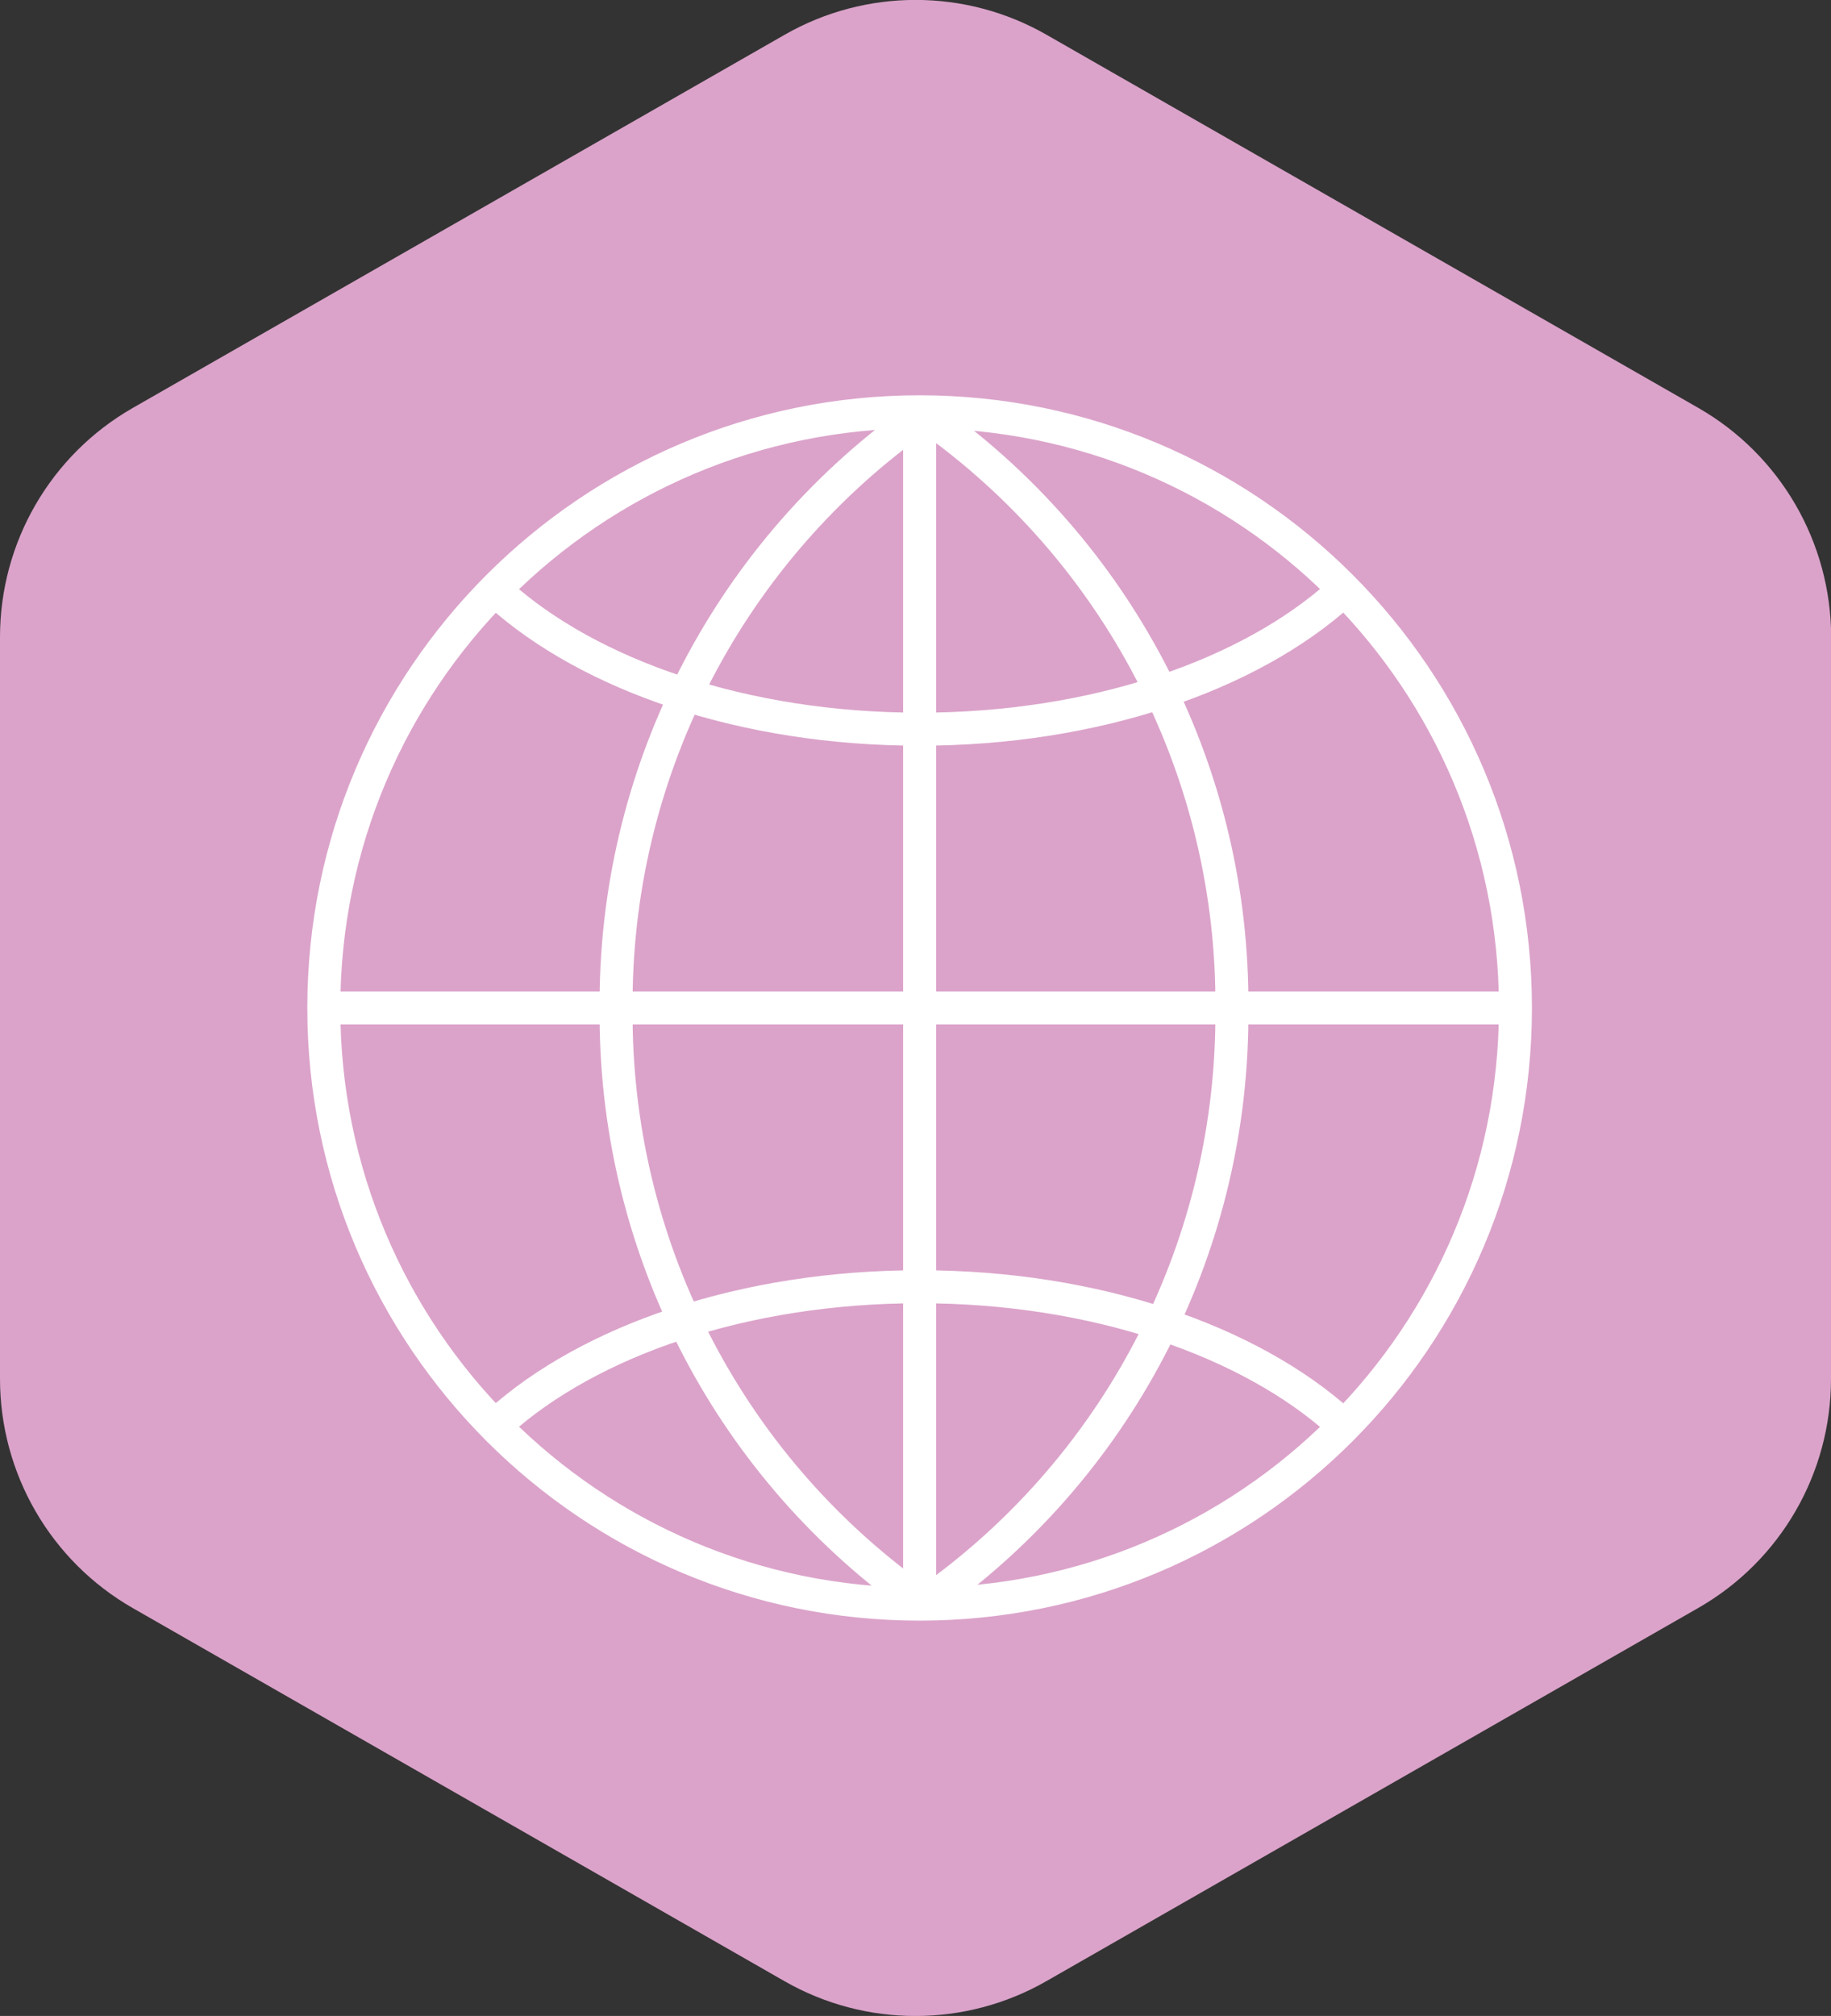 <svg xmlns="http://www.w3.org/2000/svg" xmlns:xlink="http://www.w3.org/1999/xlink" id="Layer_2" viewBox="0 0 111 122.14"><rect x="0" y="0" width="111" height="122.14" fill="#333333" stroke="none"/><defs><clipPath id="clippath"><rect x="17.96" y="23.27" width="75.59" height="75.59" style="fill: none;"></rect></clipPath></defs><g id="Layer_1-2" data-name="Layer_1"><g id="Group_2628"><path id="Polygon_58" d="M111,83.54c0,5.74-3.07,11.04-8.06,13.89l-39.5,22.6c-4.92,2.82-10.97,2.82-15.89,0l-39.5-22.6C3.07,94.58,0,89.28,0,83.54v-44.94c0-5.74,3.07-11.04,8.06-13.89L47.56,2.11c4.92-2.82,10.97-2.82,15.89,0l39.5,22.6c4.98,2.85,8.05,8.15,8.06,13.89v44.94Z" style="fill: #dba3ca;"></path><g id="Group_2596"><g style="clip-path: url(#clippath);"><g id="Group_2595"><path id="Path_1238" d="M55.75,24.95c19.95,0,36.12,16.17,36.12,36.12s-16.17,36.12-36.12,36.12-36.12-16.17-36.12-36.12c0,0,0,0,0,0,0-19.95,16.17-36.12,36.12-36.12ZM55.75,24.95v72.2M19.65,61.07h72.2M81.28,35.92c-5.51,4.98-14.9,8.26-25.54,8.26s-19.99-3.26-25.5-8.22M81.28,86.22c-5.51-4.98-14.9-8.26-25.54-8.26s-19.99,3.26-25.5,8.22M55.42,96.78c-11.45-8.24-18.18-21.53-18.07-35.64-.12-14.07,6.59-27.33,17.99-35.58M56.61,96.78c11.45-8.24,18.18-21.53,18.07-35.64.12-14.07-6.59-27.33-17.99-35.58" style="fill: none; stroke: #fff; stroke-linecap: round; stroke-linejoin: round; stroke-width: 2px;"></path></g></g></g></g></g></svg>